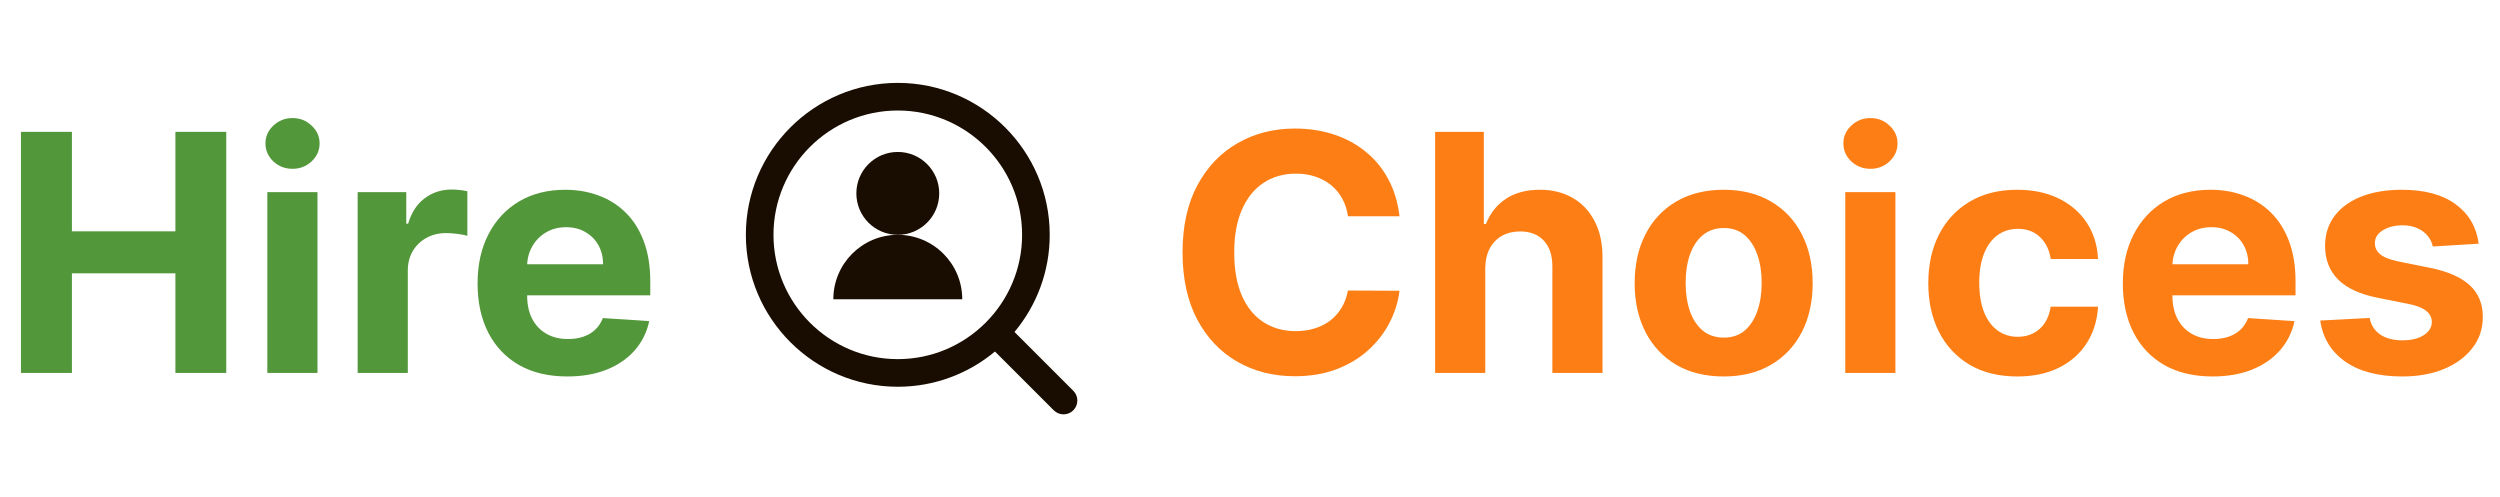 <svg width="181" height="36" viewBox="0 0 181 36" fill="none" xmlns="http://www.w3.org/2000/svg">
<path d="M1.517 27V9.545H5.207V16.747H12.699V9.545H16.381V27H12.699V19.79H5.207V27H1.517ZM19.355 27V13.909H22.986V27H19.355ZM21.179 12.222C20.639 12.222 20.176 12.043 19.79 11.685C19.409 11.321 19.219 10.886 19.219 10.381C19.219 9.881 19.409 9.452 19.79 9.094C20.176 8.73 20.639 8.548 21.179 8.548C21.719 8.548 22.179 8.73 22.56 9.094C22.946 9.452 23.139 9.881 23.139 10.381C23.139 10.886 22.946 11.321 22.56 11.685C22.179 12.043 21.719 12.222 21.179 12.222ZM25.894 27V13.909H29.414V16.193H29.55C29.789 15.381 30.19 14.767 30.752 14.352C31.315 13.932 31.962 13.722 32.695 13.722C32.877 13.722 33.073 13.733 33.283 13.756C33.494 13.778 33.678 13.81 33.837 13.849V17.071C33.667 17.02 33.431 16.974 33.13 16.935C32.829 16.895 32.553 16.875 32.303 16.875C31.769 16.875 31.292 16.991 30.871 17.224C30.457 17.452 30.127 17.77 29.883 18.179C29.644 18.588 29.525 19.06 29.525 19.594V27H25.894ZM41.071 27.256C39.724 27.256 38.565 26.983 37.594 26.438C36.628 25.886 35.883 25.108 35.361 24.102C34.838 23.091 34.577 21.895 34.577 20.514C34.577 19.168 34.838 17.986 35.361 16.969C35.883 15.952 36.619 15.159 37.568 14.591C38.523 14.023 39.642 13.739 40.926 13.739C41.79 13.739 42.594 13.878 43.338 14.156C44.088 14.429 44.742 14.841 45.298 15.392C45.861 15.943 46.298 16.636 46.611 17.472C46.923 18.301 47.08 19.273 47.08 20.386V21.384H36.026V19.134H43.662C43.662 18.611 43.548 18.148 43.321 17.744C43.094 17.341 42.778 17.026 42.375 16.798C41.977 16.565 41.514 16.449 40.986 16.449C40.435 16.449 39.946 16.577 39.52 16.832C39.099 17.082 38.77 17.421 38.531 17.847C38.293 18.267 38.17 18.736 38.165 19.253V21.392C38.165 22.04 38.284 22.599 38.523 23.071C38.767 23.543 39.111 23.906 39.554 24.162C39.997 24.418 40.523 24.546 41.131 24.546C41.534 24.546 41.903 24.489 42.239 24.375C42.574 24.261 42.861 24.091 43.099 23.864C43.338 23.636 43.52 23.358 43.645 23.028L47.003 23.25C46.832 24.057 46.483 24.761 45.955 25.364C45.432 25.96 44.756 26.426 43.926 26.761C43.102 27.091 42.151 27.256 41.071 27.256Z" fill="#53973B"/>
<g clip-path="url(#clip0_1_2046)">
<path d="M65 17.001C66.657 17.001 68 15.658 68 14.001C68 12.344 66.657 11.001 65 11.001C63.343 11.001 62 12.344 62 14.001C62 15.658 63.343 17.001 65 17.001Z" fill="#190D02"/>
<path d="M65 17.001C62.423 17.001 60.333 19.09 60.333 21.668H69.667C69.667 19.09 67.577 17.001 65 17.001Z" fill="#190D02"/>
<path d="M77.707 28.292L73.45 24.035C75.041 22.127 76 19.674 76 17.001C76 10.935 71.065 6.001 65 6.001C58.935 6.001 54 10.935 54 17.001C54 23.066 58.935 28.001 65 28.001C67.674 28.001 70.128 27.041 72.036 25.45L76.293 29.706C76.488 29.902 76.744 29.999 77 29.999C77.256 29.999 77.512 29.902 77.707 29.706C78.098 29.316 78.098 28.683 77.707 28.292ZM56 17.001C56 12.038 60.037 8.001 65 8.001C69.963 8.001 74 12.038 74 17.001C74 21.963 69.963 26.001 65 26.001C60.037 26.001 56 21.963 56 17.001Z" fill="#190D02"/>
</g>
<path d="M101.324 15.656H97.591C97.523 15.173 97.383 14.744 97.173 14.369C96.963 13.989 96.693 13.665 96.364 13.398C96.034 13.131 95.653 12.926 95.222 12.784C94.796 12.642 94.332 12.571 93.832 12.571C92.929 12.571 92.142 12.796 91.472 13.244C90.801 13.688 90.281 14.335 89.912 15.188C89.543 16.034 89.358 17.062 89.358 18.273C89.358 19.517 89.543 20.562 89.912 21.409C90.287 22.256 90.81 22.895 91.48 23.327C92.151 23.759 92.926 23.974 93.807 23.974C94.301 23.974 94.758 23.909 95.179 23.778C95.605 23.648 95.983 23.457 96.312 23.207C96.642 22.952 96.915 22.642 97.131 22.278C97.352 21.915 97.506 21.5 97.591 21.034L101.324 21.051C101.227 21.852 100.986 22.625 100.599 23.369C100.219 24.108 99.704 24.77 99.057 25.355C98.415 25.935 97.648 26.395 96.756 26.736C95.869 27.071 94.867 27.239 93.747 27.239C92.19 27.239 90.798 26.886 89.571 26.182C88.349 25.477 87.383 24.457 86.673 23.122C85.969 21.787 85.617 20.171 85.617 18.273C85.617 16.369 85.974 14.75 86.69 13.415C87.406 12.079 88.378 11.062 89.605 10.364C90.832 9.659 92.213 9.307 93.747 9.307C94.758 9.307 95.696 9.449 96.56 9.733C97.429 10.017 98.199 10.432 98.869 10.977C99.54 11.517 100.085 12.179 100.506 12.963C100.932 13.747 101.205 14.645 101.324 15.656ZM107.533 19.432V27H103.902V9.545H107.43V16.219H107.584C107.879 15.446 108.357 14.841 109.016 14.403C109.675 13.96 110.501 13.739 111.496 13.739C112.405 13.739 113.197 13.938 113.874 14.335C114.555 14.727 115.084 15.293 115.459 16.031C115.839 16.764 116.027 17.642 116.021 18.665V27H112.391V19.312C112.396 18.506 112.192 17.878 111.777 17.429C111.368 16.98 110.794 16.756 110.055 16.756C109.561 16.756 109.124 16.861 108.743 17.071C108.368 17.281 108.072 17.588 107.857 17.991C107.646 18.389 107.538 18.869 107.533 19.432ZM124.793 27.256C123.469 27.256 122.325 26.974 121.359 26.412C120.398 25.844 119.657 25.054 119.134 24.043C118.612 23.026 118.35 21.847 118.35 20.506C118.35 19.153 118.612 17.972 119.134 16.96C119.657 15.943 120.398 15.153 121.359 14.591C122.325 14.023 123.469 13.739 124.793 13.739C126.117 13.739 127.259 14.023 128.219 14.591C129.185 15.153 129.93 15.943 130.452 16.96C130.975 17.972 131.237 19.153 131.237 20.506C131.237 21.847 130.975 23.026 130.452 24.043C129.93 25.054 129.185 25.844 128.219 26.412C127.259 26.974 126.117 27.256 124.793 27.256ZM124.81 24.443C125.413 24.443 125.915 24.273 126.319 23.932C126.722 23.585 127.026 23.114 127.231 22.517C127.441 21.921 127.546 21.241 127.546 20.48C127.546 19.719 127.441 19.04 127.231 18.443C127.026 17.847 126.722 17.375 126.319 17.028C125.915 16.682 125.413 16.509 124.81 16.509C124.202 16.509 123.691 16.682 123.276 17.028C122.867 17.375 122.558 17.847 122.347 18.443C122.143 19.04 122.04 19.719 122.04 20.48C122.04 21.241 122.143 21.921 122.347 22.517C122.558 23.114 122.867 23.585 123.276 23.932C123.691 24.273 124.202 24.443 124.81 24.443ZM133.597 27V13.909H137.228V27H133.597ZM135.421 12.222C134.881 12.222 134.418 12.043 134.032 11.685C133.651 11.321 133.461 10.886 133.461 10.381C133.461 9.881 133.651 9.452 134.032 9.094C134.418 8.73 134.881 8.548 135.421 8.548C135.961 8.548 136.421 8.73 136.802 9.094C137.188 9.452 137.381 9.881 137.381 10.381C137.381 10.886 137.188 11.321 136.802 11.685C136.421 12.043 135.961 12.222 135.421 12.222ZM146.051 27.256C144.71 27.256 143.557 26.972 142.591 26.403C141.631 25.829 140.892 25.034 140.375 24.017C139.864 23 139.608 21.829 139.608 20.506C139.608 19.165 139.866 17.989 140.384 16.977C140.906 15.96 141.648 15.168 142.608 14.599C143.568 14.026 144.71 13.739 146.034 13.739C147.176 13.739 148.176 13.946 149.034 14.361C149.892 14.776 150.571 15.358 151.071 16.108C151.571 16.858 151.847 17.739 151.898 18.75H148.472C148.375 18.097 148.119 17.571 147.705 17.173C147.295 16.77 146.759 16.568 146.094 16.568C145.531 16.568 145.04 16.722 144.619 17.028C144.205 17.329 143.881 17.77 143.648 18.349C143.415 18.929 143.298 19.631 143.298 20.454C143.298 21.29 143.412 22 143.639 22.585C143.872 23.171 144.199 23.616 144.619 23.923C145.04 24.23 145.531 24.384 146.094 24.384C146.509 24.384 146.881 24.298 147.21 24.128C147.545 23.957 147.821 23.71 148.037 23.386C148.259 23.057 148.403 22.662 148.472 22.202H151.898C151.841 23.202 151.568 24.082 151.08 24.844C150.597 25.599 149.929 26.19 149.077 26.616C148.224 27.043 147.216 27.256 146.051 27.256ZM160.188 27.256C158.842 27.256 157.683 26.983 156.711 26.438C155.745 25.886 155.001 25.108 154.478 24.102C153.955 23.091 153.694 21.895 153.694 20.514C153.694 19.168 153.955 17.986 154.478 16.969C155.001 15.952 155.737 15.159 156.685 14.591C157.64 14.023 158.759 13.739 160.043 13.739C160.907 13.739 161.711 13.878 162.455 14.156C163.205 14.429 163.859 14.841 164.415 15.392C164.978 15.943 165.415 16.636 165.728 17.472C166.04 18.301 166.197 19.273 166.197 20.386V21.384H155.143V19.134H162.779C162.779 18.611 162.665 18.148 162.438 17.744C162.211 17.341 161.896 17.026 161.492 16.798C161.094 16.565 160.631 16.449 160.103 16.449C159.552 16.449 159.063 16.577 158.637 16.832C158.217 17.082 157.887 17.421 157.648 17.847C157.41 18.267 157.288 18.736 157.282 19.253V21.392C157.282 22.04 157.401 22.599 157.64 23.071C157.884 23.543 158.228 23.906 158.671 24.162C159.114 24.418 159.64 24.546 160.248 24.546C160.651 24.546 161.021 24.489 161.356 24.375C161.691 24.261 161.978 24.091 162.217 23.864C162.455 23.636 162.637 23.358 162.762 23.028L166.12 23.25C165.95 24.057 165.6 24.761 165.072 25.364C164.549 25.96 163.873 26.426 163.043 26.761C162.219 27.091 161.268 27.256 160.188 27.256ZM179.458 17.642L176.134 17.847C176.077 17.562 175.955 17.307 175.768 17.079C175.58 16.847 175.333 16.662 175.026 16.526C174.725 16.384 174.364 16.312 173.944 16.312C173.381 16.312 172.907 16.432 172.521 16.671C172.134 16.903 171.941 17.216 171.941 17.608C171.941 17.921 172.066 18.185 172.316 18.401C172.566 18.616 172.995 18.79 173.603 18.921L175.972 19.398C177.245 19.659 178.194 20.079 178.819 20.659C179.444 21.239 179.756 22 179.756 22.943C179.756 23.801 179.504 24.554 178.998 25.202C178.498 25.849 177.81 26.355 176.935 26.719C176.066 27.077 175.063 27.256 173.927 27.256C172.194 27.256 170.813 26.895 169.785 26.173C168.762 25.446 168.163 24.457 167.987 23.207L171.558 23.02C171.665 23.548 171.927 23.952 172.342 24.23C172.756 24.503 173.288 24.639 173.935 24.639C174.572 24.639 175.083 24.517 175.469 24.273C175.862 24.023 176.06 23.702 176.066 23.31C176.06 22.98 175.921 22.71 175.648 22.5C175.376 22.284 174.955 22.119 174.387 22.006L172.12 21.554C170.842 21.298 169.89 20.855 169.265 20.224C168.646 19.594 168.336 18.79 168.336 17.812C168.336 16.972 168.563 16.247 169.018 15.639C169.478 15.031 170.123 14.562 170.952 14.233C171.788 13.903 172.765 13.739 173.884 13.739C175.538 13.739 176.839 14.088 177.788 14.787C178.742 15.486 179.299 16.438 179.458 17.642Z" fill="#FD7E14"/>
<defs>
<clipPath id="clip0_1_2046">
<rect width="24" height="24" fill="white" transform="translate(54 6)"/>
</clipPath>
</defs>
</svg>
